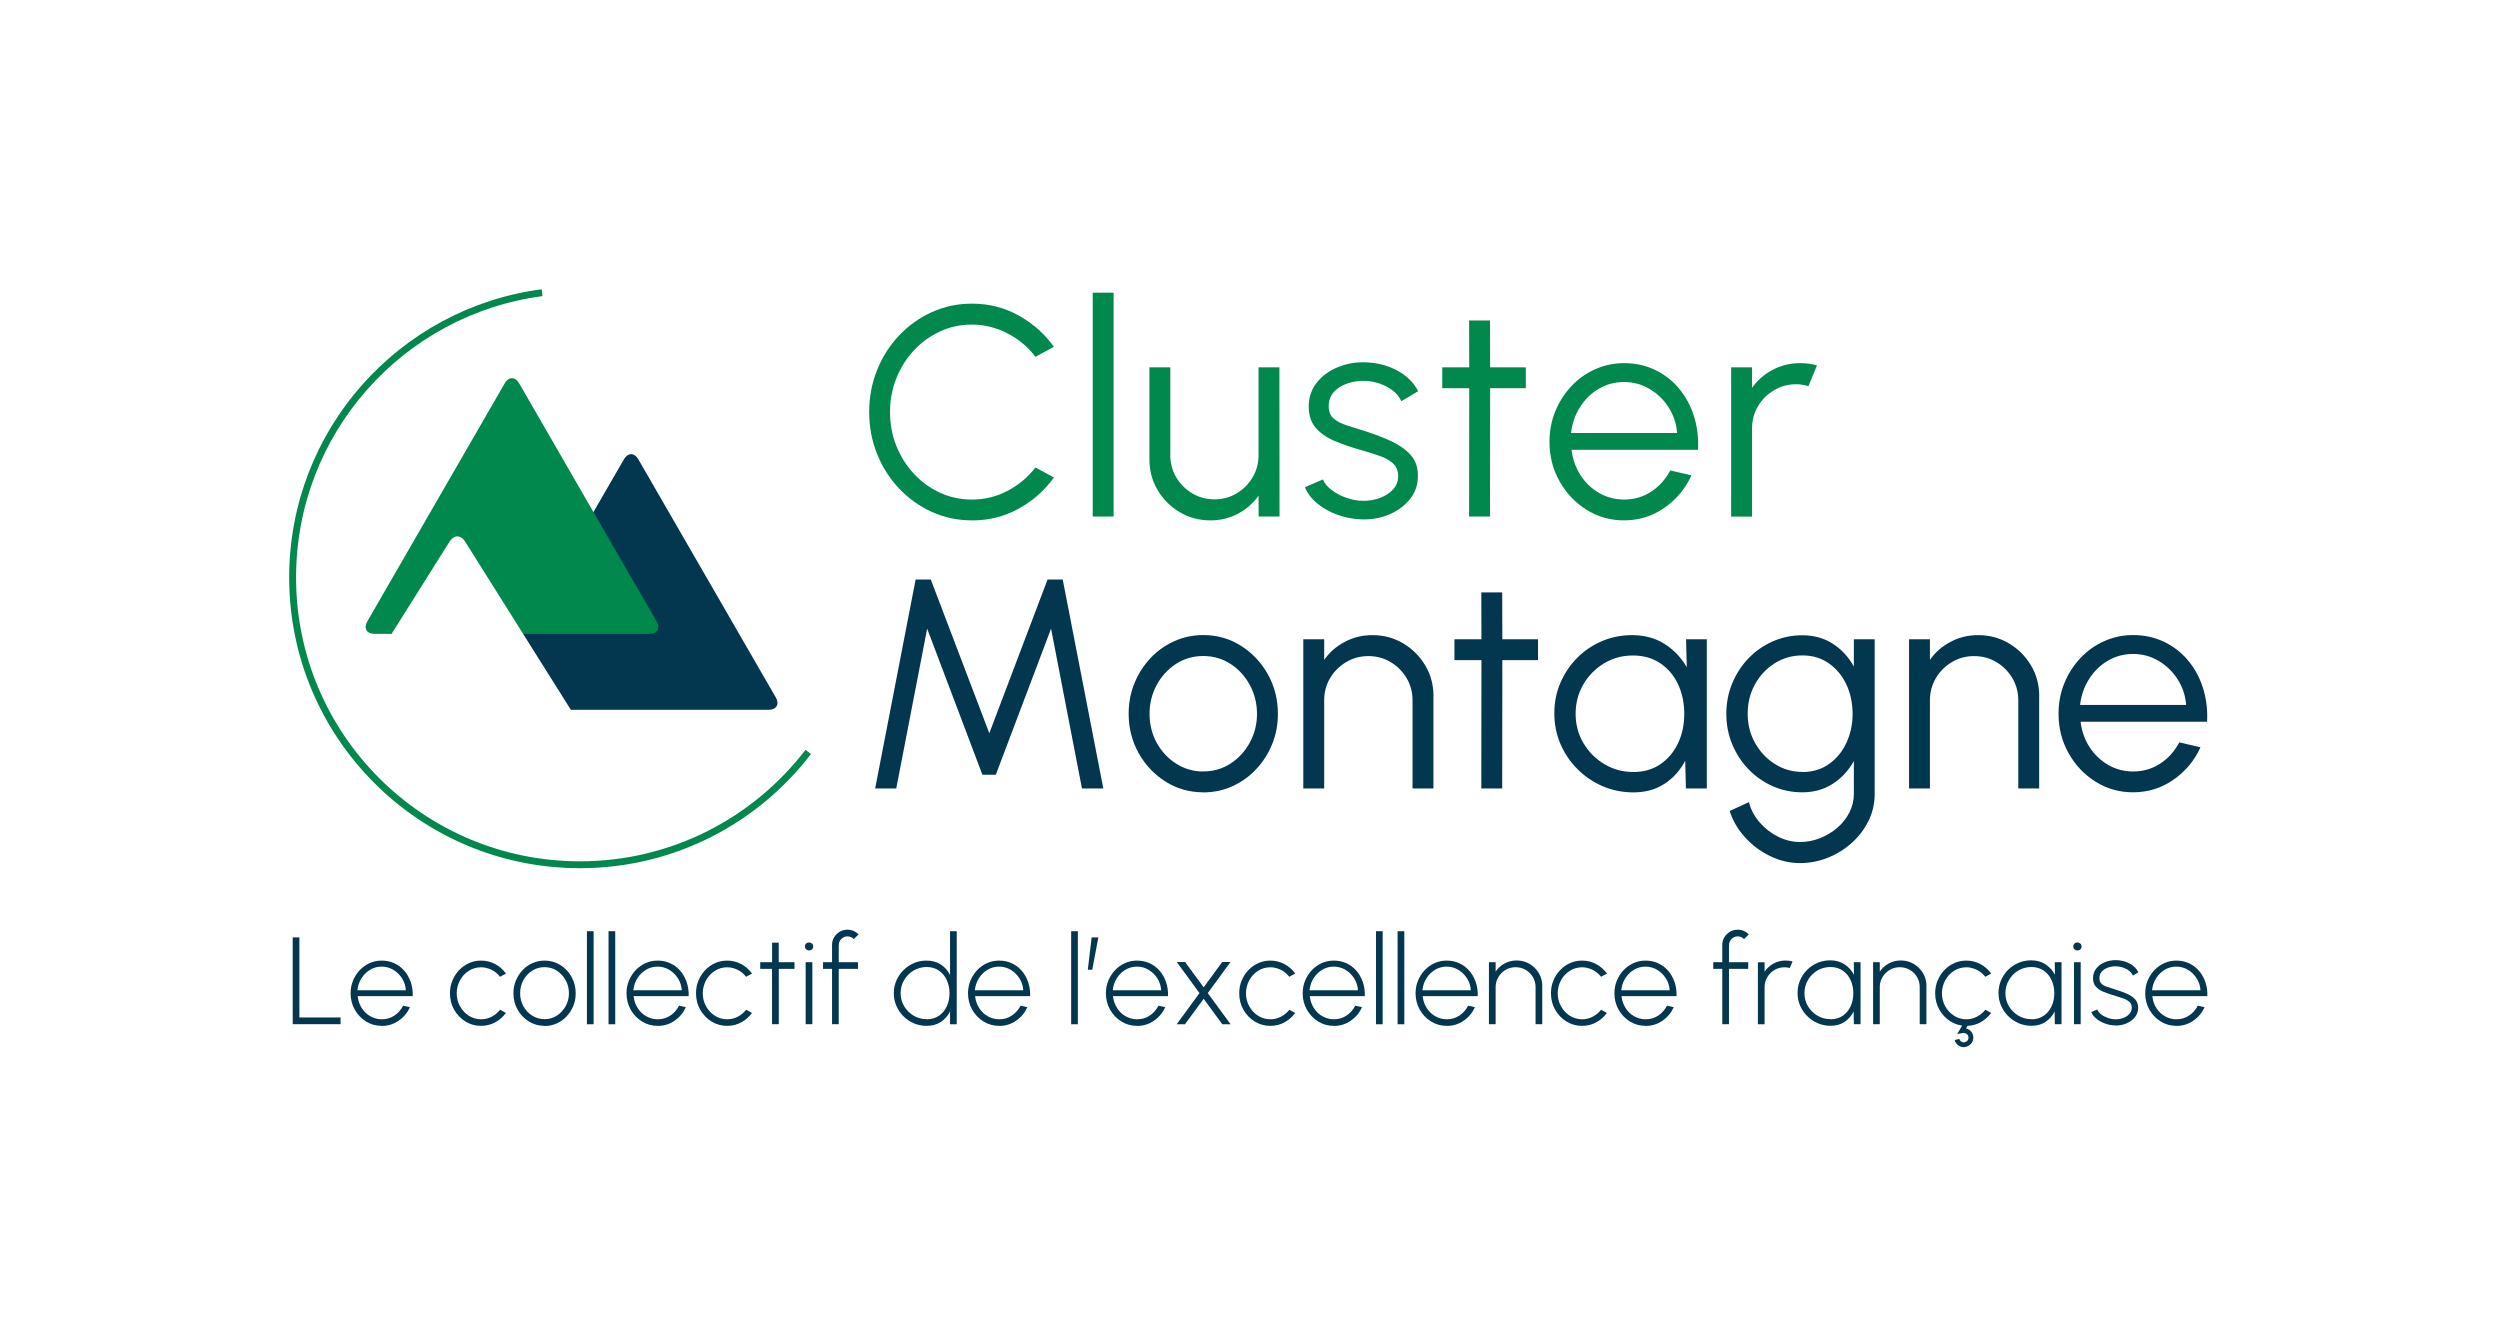 <?xml version="1.0" encoding="UTF-8"?>
<svg id="Calque_1" data-name="Calque 1" xmlns="http://www.w3.org/2000/svg" viewBox="0 0 376.93 202.01">
  <defs>
    <style>
      .cls-1 {
        fill: #033750;
      }

      .cls-2 {
        fill: #01894d;
      }

      .cls-3 {
        fill: none;
        stroke: #01894d;
        stroke-miterlimit: 10;
        stroke-width: 1.04px;
      }
    </style>
  </defs>
  <g>
    <path class="cls-2" d="M146.53,78.46c-2.13,0-4.13-.42-6.01-1.27-1.88-.85-3.52-2.02-4.94-3.51-1.42-1.49-2.53-3.23-3.33-5.21-.8-1.98-1.2-4.1-1.2-6.35s.4-4.37,1.2-6.35c.8-1.98,1.91-3.72,3.33-5.21,1.42-1.49,3.06-2.66,4.94-3.51,1.88-.85,3.88-1.27,6.01-1.27,2.55,0,4.9.59,7.04,1.78,2.15,1.19,3.92,2.76,5.33,4.73l-2.79,1.51c-1.11-1.48-2.52-2.67-4.22-3.54-1.7-.88-3.49-1.32-5.37-1.32-1.73,0-3.33.35-4.83,1.05-1.49.7-2.8,1.65-3.93,2.87s-2,2.62-2.63,4.21c-.63,1.59-.94,3.28-.94,5.06s.32,3.52.96,5.11c.64,1.59,1.52,2.99,2.66,4.21,1.13,1.21,2.44,2.16,3.94,2.85,1.49.68,3.09,1.02,4.78,1.02,1.95,0,3.76-.45,5.43-1.34,1.67-.89,3.06-2.06,4.15-3.5l2.79,1.51c-1.41,1.97-3.19,3.54-5.33,4.71-2.14,1.18-4.49,1.77-7.04,1.77Z"/>
    <path class="cls-2" d="M164.75,77.88v-33.75h3.15v33.75h-3.15Z"/>
    <path class="cls-2" d="M173.3,69.26v-13.88h3.15v13.25c0,1.23.3,2.35.9,3.35.6,1.01,1.41,1.81,2.42,2.41s2.13.9,3.34.9,2.34-.3,3.34-.9c1-.6,1.8-1.4,2.4-2.41.6-1,.9-2.12.9-3.35v-13.25h3.15l.02,22.5h-3.15l-.02-3.15c-.79,1.14-1.83,2.05-3.09,2.72-1.27.68-2.65,1.01-4.15,1.01-1.7,0-3.24-.41-4.64-1.24-1.39-.82-2.5-1.94-3.33-3.33s-1.24-2.94-1.24-4.64Z"/>
    <path class="cls-2" d="M205.27,78.3c-1.23-.03-2.43-.26-3.6-.68s-2.19-.99-3.06-1.71-1.49-1.54-1.87-2.45l2.72-1.17c.24.58.69,1.12,1.34,1.61.65.49,1.4.88,2.24,1.17s1.67.44,2.5.44c.91,0,1.77-.15,2.56-.45.79-.3,1.44-.73,1.95-1.29s.75-1.23.75-1.99c0-.82-.27-1.47-.81-1.95-.54-.47-1.22-.85-2.05-1.12-.83-.28-1.67-.54-2.54-.8-1.59-.44-2.99-.92-4.21-1.44-1.21-.52-2.16-1.2-2.85-2.01-.68-.82-1.02-1.87-1.02-3.16,0-1.36.39-2.55,1.16-3.54.77-1,1.78-1.77,3.04-2.32,1.25-.55,2.59-.82,4.02-.82,1.83,0,3.5.4,5.01,1.19s2.6,1.85,3.27,3.17l-2.54,1.51c-.27-.61-.7-1.15-1.28-1.6-.58-.45-1.25-.8-1.99-1.06-.74-.25-1.5-.39-2.26-.41-.96-.01-1.85.12-2.68.42s-1.49.72-1.99,1.29c-.5.57-.75,1.27-.75,2.09s.25,1.45.74,1.88c.5.43,1.17.77,2.01,1.04.85.26,1.8.57,2.87.91,1.37.44,2.65.93,3.85,1.49,1.2.56,2.17,1.25,2.9,2.07.74.83,1.09,1.87,1.08,3.13,0,1.35-.4,2.53-1.21,3.53-.81,1-1.86,1.77-3.15,2.31-1.29.53-2.67.78-4.14.73Z"/>
    <path class="cls-2" d="M230.05,58.53h-5.38l-.02,19.35h-3.15l.02-19.35h-4.07v-3.15h4.07l-.02-7.06h3.15l.02,7.06h5.38v3.15Z"/>
    <path class="cls-2" d="M244.87,78.46c-2.07,0-3.96-.53-5.66-1.6-1.7-1.06-3.06-2.49-4.07-4.29-1.01-1.79-1.52-3.78-1.52-5.95,0-1.65.29-3.19.88-4.62s1.39-2.69,2.42-3.78c1.03-1.09,2.22-1.94,3.59-2.55,1.36-.61,2.82-.92,4.36-.92,1.67,0,3.2.33,4.6.99,1.4.66,2.61,1.58,3.62,2.77,1.01,1.19,1.78,2.57,2.29,4.16s.73,3.31.64,5.15h-19.08c.18,1.43.63,2.7,1.36,3.83s1.66,2.01,2.79,2.67c1.13.65,2.39.99,3.77,1,1.5,0,2.85-.39,4.06-1.17s2.18-1.85,2.91-3.22l3.19.74c-.9,2-2.26,3.63-4.07,4.89-1.81,1.27-3.85,1.9-6.1,1.9ZM236.86,65.28h16c-.11-1.4-.53-2.67-1.27-3.84s-1.7-2.09-2.87-2.79c-1.17-.7-2.45-1.05-3.85-1.05s-2.67.34-3.82,1.02c-1.16.68-2.1,1.6-2.83,2.77-.74,1.16-1.19,2.46-1.35,3.88Z"/>
    <path class="cls-2" d="M261.01,77.88v-22.5h3.15v3.1c.79-1.14,1.83-2.05,3.11-2.72,1.27-.67,2.66-1.01,4.16-1.01.87,0,1.71.11,2.52.34l-1.28,3.13c-.63-.19-1.25-.29-1.85-.29-1.21,0-2.33.3-3.34.9-1.01.6-1.82,1.4-2.42,2.41-.6,1-.9,2.12-.9,3.35v13.3h-3.15Z"/>
    <path class="cls-1" d="M131.95,118.88l6.1-31.5h2.29l8.82,23.17,8.78-23.17h2.29l6.12,31.5h-3.22l-4.66-24.1-8.33,22.03h-2.02l-8.33-22.03-4.66,24.1h-3.19Z"/>
    <path class="cls-1" d="M181.42,119.46c-2.07,0-3.96-.53-5.66-1.6-1.7-1.06-3.06-2.49-4.07-4.29-1.01-1.79-1.52-3.78-1.52-5.95,0-1.65.29-3.19.88-4.62.58-1.43,1.39-2.69,2.42-3.78,1.03-1.09,2.22-1.94,3.59-2.55,1.36-.62,2.82-.92,4.36-.92,2.07,0,3.96.53,5.66,1.6,1.7,1.07,3.06,2.5,4.07,4.3,1.01,1.8,1.52,3.8,1.52,5.99,0,1.63-.29,3.17-.88,4.59-.58,1.43-1.39,2.68-2.42,3.77-1.03,1.09-2.22,1.94-3.58,2.55-1.36.62-2.82.92-4.38.92ZM181.42,116.31c1.53,0,2.91-.4,4.13-1.2s2.19-1.86,2.9-3.18c.71-1.32,1.07-2.75,1.07-4.3s-.36-3.03-1.08-4.35c-.72-1.33-1.69-2.39-2.91-3.18s-2.59-1.19-4.11-1.19-2.91.4-4.13,1.2c-1.22.8-2.19,1.86-2.9,3.18-.71,1.32-1.07,2.77-1.07,4.34s.37,3.09,1.1,4.4c.73,1.31,1.72,2.36,2.95,3.13s2.58,1.16,4.05,1.16Z"/>
    <path class="cls-1" d="M216.12,104.95v13.93h-3.15v-13.3c0-1.23-.3-2.35-.9-3.35-.6-1-1.4-1.81-2.41-2.41-1-.6-2.12-.9-3.35-.9s-2.33.3-3.34.9c-1.01.6-1.82,1.4-2.42,2.41-.6,1.01-.9,2.12-.9,3.35v13.3h-3.15v-22.5h3.15v3.11c.79-1.14,1.83-2.05,3.11-2.72,1.27-.68,2.66-1.01,4.16-1.01,1.7,0,3.24.41,4.64,1.24,1.39.83,2.5,1.94,3.33,3.33.83,1.39,1.24,2.94,1.24,4.63Z"/>
    <path class="cls-1" d="M231.89,99.53h-5.38l-.02,19.35h-3.15l.02-19.35h-4.07v-3.15h4.07l-.02-7.06h3.15l.02,7.06h5.38v3.15Z"/>
    <path class="cls-1" d="M254.19,96.38h3.15v22.5h-3.15l-.11-4.18c-.73,1.42-1.76,2.58-3.08,3.45-1.32.88-2.9,1.32-4.72,1.32-1.65,0-3.2-.31-4.64-.93-1.44-.62-2.71-1.48-3.8-2.58-1.1-1.09-1.95-2.36-2.57-3.8s-.92-2.98-.92-4.63.3-3.14.91-4.57c.61-1.42,1.45-2.68,2.52-3.76s2.32-1.92,3.74-2.53c1.42-.61,2.94-.91,4.56-.91,1.88,0,3.51.45,4.91,1.34,1.39.89,2.5,2.06,3.33,3.5l-.11-4.21ZM246.2,116.4c1.61,0,2.99-.39,4.14-1.18,1.15-.79,2.04-1.85,2.67-3.18s.93-2.8.93-4.41-.31-3.14-.94-4.47c-.63-1.33-1.52-2.38-2.68-3.16-1.16-.78-2.53-1.17-4.12-1.17s-3.04.39-4.35,1.18-2.35,1.85-3.13,3.18c-.77,1.33-1.16,2.81-1.16,4.43s.4,3.12,1.19,4.44c.79,1.33,1.85,2.38,3.16,3.16,1.31.78,2.74,1.17,4.29,1.17Z"/>
    <path class="cls-1" d="M279.5,96.38h3.15v23.33c0,1.44-.31,2.79-.93,4.05-.62,1.26-1.46,2.37-2.52,3.32-1.06.95-2.26,1.7-3.61,2.24-1.35.54-2.75.81-4.21.81-1.56,0-3.07-.36-4.52-1.07-1.46-.71-2.72-1.66-3.79-2.85-1.07-1.19-1.83-2.5-2.28-3.94l2.9-1.33c.29,1.12.82,2.14,1.61,3.05.79.91,1.72,1.63,2.79,2.16,1.07.53,2.17.8,3.3.8,1.04,0,2.04-.19,3-.57s1.84-.9,2.61-1.56c.77-.66,1.38-1.43,1.83-2.31.45-.88.68-1.81.68-2.8v-4.97c-.78,1.41-1.83,2.55-3.16,3.42-1.33.87-2.87,1.3-4.62,1.3-1.58,0-3.06-.31-4.44-.92-1.39-.61-2.61-1.47-3.66-2.55-1.05-1.09-1.87-2.34-2.46-3.77-.59-1.42-.89-2.96-.89-4.59s.3-3.17.89-4.6c.59-1.43,1.41-2.69,2.46-3.78,1.05-1.09,2.27-1.94,3.66-2.55s2.87-.92,4.44-.92c1.75,0,3.3.43,4.62,1.29,1.33.86,2.38,2.01,3.16,3.43v-4.12ZM271.74,116.4c1.56,0,2.91-.41,4.04-1.22,1.13-.81,2.01-1.88,2.62-3.22.61-1.33.92-2.78.92-4.34s-.31-3.07-.93-4.4c-.62-1.33-1.5-2.39-2.64-3.2-1.14-.8-2.47-1.2-4-1.2s-2.92.39-4.17,1.18c-1.25.79-2.25,1.85-2.98,3.18-.74,1.33-1.1,2.81-1.1,4.43s.38,3.09,1.12,4.42c.75,1.33,1.75,2.39,3,3.17,1.25.79,2.63,1.18,4.13,1.18Z"/>
    <path class="cls-1" d="M307.45,104.95v13.93h-3.15v-13.3c0-1.23-.3-2.35-.9-3.35-.6-1-1.4-1.81-2.41-2.41-1-.6-2.12-.9-3.35-.9s-2.33.3-3.34.9c-1.01.6-1.82,1.4-2.42,2.41-.6,1.01-.9,2.12-.9,3.35v13.3h-3.15v-22.5h3.15v3.11c.79-1.14,1.83-2.05,3.11-2.72,1.27-.68,2.66-1.01,4.16-1.01,1.7,0,3.24.41,4.64,1.24,1.39.83,2.5,1.94,3.33,3.33.83,1.39,1.24,2.94,1.24,4.63Z"/>
    <path class="cls-1" d="M321.62,119.46c-2.07,0-3.96-.53-5.66-1.6-1.7-1.06-3.06-2.49-4.07-4.29-1.01-1.79-1.52-3.78-1.52-5.95,0-1.65.29-3.19.88-4.62.58-1.43,1.39-2.69,2.42-3.78,1.03-1.09,2.22-1.94,3.59-2.55,1.36-.62,2.82-.92,4.36-.92,1.67,0,3.2.33,4.6.99s2.61,1.58,3.62,2.77c1.01,1.18,1.78,2.57,2.29,4.16s.73,3.31.64,5.15h-19.08c.18,1.43.63,2.7,1.36,3.83s1.66,2.01,2.79,2.67,2.39.99,3.77,1c1.5,0,2.85-.39,4.06-1.17,1.21-.78,2.18-1.85,2.91-3.22l3.19.74c-.9,2-2.26,3.63-4.07,4.89-1.81,1.27-3.85,1.9-6.1,1.9ZM313.61,106.28h16c-.11-1.4-.53-2.67-1.27-3.84-.74-1.16-1.7-2.09-2.87-2.79-1.17-.7-2.45-1.05-3.85-1.05s-2.67.34-3.82,1.02c-1.16.68-2.1,1.61-2.83,2.77-.74,1.16-1.19,2.46-1.35,3.88Z"/>
  </g>
  <g>
    <path class="cls-1" d="M116.96,105.14l-20.72-35.89c-.59-1.03-1.57-1.03-2.17,0l-15.2,26.32,7.2,11.45h29.81c1.19,0,1.68-.84,1.09-1.88"/>
    <path class="cls-2" d="M98.99,93.69l-20.72-35.9c-.6-1.03-1.57-1.03-2.17,0l-20.72,35.9c-.59,1.03-.11,1.88,1.08,1.88h2.58l8.76-13.94c.63-1.01,1.67-1.01,2.31,0l8.76,13.94h19.04c1.19,0,1.68-.85,1.09-1.88"/>
    <path class="cls-3" d="M121.86,113.37c-7.92,10.34-20.39,17.01-34.42,17.01-23.92,0-43.32-19.39-43.32-43.31,0-21.99,16.38-40.15,37.61-42.94"/>
  </g>
  <g>
    <path class="cls-1" d="M44.13,154.43v-13.1h1.01v12.08h6.21v1.01h-7.23Z"/>
    <path class="cls-1" d="M57.55,154.67c-.86,0-1.65-.22-2.36-.66-.71-.44-1.28-1.04-1.7-1.78s-.63-1.57-.63-2.47c0-.69.12-1.33.37-1.92s.58-1.12,1.01-1.57c.43-.45.93-.81,1.5-1.06.57-.26,1.18-.38,1.82-.38.68,0,1.31.13,1.89.4s1.08.64,1.5,1.12c.42.48.74,1.05.97,1.7s.33,1.36.31,2.14h-8.3c.07.67.27,1.26.61,1.79.33.53.76.94,1.29,1.24.53.3,1.1.46,1.74.46.7,0,1.32-.18,1.88-.55.56-.36,1-.87,1.34-1.5l1.02.23c-.38.83-.94,1.51-1.7,2.03-.76.53-1.6.79-2.54.79ZM53.89,149.3h7.3c-.04-.64-.22-1.23-.56-1.77s-.77-.97-1.31-1.3c-.54-.32-1.13-.49-1.77-.49s-1.23.16-1.76.48-.96.75-1.3,1.29-.53,1.14-.6,1.79Z"/>
    <path class="cls-1" d="M75.38,152.23l.9.49c-.43.59-.96,1.07-1.62,1.42-.65.36-1.36.53-2.13.53-.86,0-1.65-.22-2.36-.66-.71-.44-1.28-1.04-1.7-1.78s-.63-1.57-.63-2.47c0-.69.12-1.33.37-1.92s.58-1.12,1.01-1.57c.43-.45.93-.81,1.5-1.06.57-.26,1.18-.38,1.82-.38.76,0,1.47.18,2.13.53.65.36,1.19.83,1.62,1.43l-.9.48c-.36-.46-.79-.82-1.3-1.06s-1.02-.37-1.55-.37c-.69,0-1.31.18-1.87.54s-1,.84-1.32,1.43c-.32.6-.49,1.25-.49,1.96s.17,1.37.5,1.96c.33.59.78,1.07,1.33,1.42.56.35,1.17.53,1.85.53.57,0,1.1-.13,1.61-.4s.91-.61,1.24-1.03Z"/>
    <path class="cls-1" d="M82.1,154.67c-.86,0-1.65-.22-2.36-.66-.71-.44-1.28-1.04-1.7-1.78s-.63-1.57-.63-2.47c0-.69.12-1.33.37-1.92s.58-1.12,1.01-1.57c.43-.45.93-.81,1.5-1.06.57-.26,1.18-.38,1.82-.38.86,0,1.65.22,2.36.66.71.44,1.28,1.04,1.7,1.79.42.75.63,1.58.63,2.49,0,.68-.12,1.32-.37,1.91-.24.59-.58,1.11-1.01,1.57s-.93.81-1.49,1.06c-.57.26-1.18.38-1.83.38ZM82.1,153.66c.7,0,1.32-.18,1.87-.54s.99-.84,1.32-1.43c.33-.59.49-1.24.49-1.94s-.16-1.36-.49-1.95c-.32-.6-.77-1.08-1.32-1.44s-1.18-.54-1.87-.54-1.32.18-1.88.54c-.56.36-1,.84-1.32,1.44-.32.6-.48,1.25-.48,1.95s.17,1.39.5,1.98c.33.59.78,1.06,1.34,1.41s1.17.52,1.84.52Z"/>
    <path class="cls-1" d="M88.49,154.43v-14.03h1.01v14.03h-1.01Z"/>
    <path class="cls-1" d="M91.75,154.43v-14.03h1.01v14.03h-1.01Z"/>
    <path class="cls-1" d="M99.15,154.67c-.86,0-1.65-.22-2.36-.66-.71-.44-1.28-1.04-1.7-1.78s-.63-1.57-.63-2.47c0-.69.12-1.33.37-1.92s.58-1.12,1.01-1.57c.43-.45.93-.81,1.5-1.06.57-.26,1.18-.38,1.82-.38.68,0,1.31.13,1.89.4s1.08.64,1.5,1.12c.42.48.74,1.05.97,1.7s.33,1.36.31,2.14h-8.3c.07.67.27,1.26.61,1.79.33.53.76.94,1.29,1.24.53.3,1.1.46,1.74.46.7,0,1.32-.18,1.88-.55.56-.36,1-.87,1.34-1.5l1.02.23c-.38.83-.94,1.51-1.7,2.03-.76.53-1.6.79-2.54.79ZM95.49,149.3h7.3c-.04-.64-.22-1.23-.56-1.77s-.77-.97-1.31-1.3c-.54-.32-1.13-.49-1.77-.49s-1.23.16-1.76.48-.96.75-1.3,1.29-.53,1.14-.6,1.79Z"/>
    <path class="cls-1" d="M112.48,152.23l.9.49c-.43.59-.96,1.07-1.62,1.42-.65.36-1.36.53-2.13.53-.86,0-1.65-.22-2.36-.66-.71-.44-1.28-1.04-1.7-1.78s-.63-1.57-.63-2.47c0-.69.12-1.33.37-1.92s.58-1.12,1.01-1.57c.43-.45.93-.81,1.5-1.06.57-.26,1.18-.38,1.82-.38.76,0,1.47.18,2.13.53.65.36,1.19.83,1.62,1.43l-.9.48c-.36-.46-.79-.82-1.3-1.06s-1.02-.37-1.55-.37c-.69,0-1.31.18-1.87.54s-1,.84-1.32,1.43c-.32.6-.49,1.25-.49,1.96s.17,1.37.5,1.96c.33.59.78,1.07,1.33,1.42.56.35,1.17.53,1.85.53.57,0,1.1-.13,1.61-.4s.91-.61,1.24-1.03Z"/>
    <path class="cls-1" d="M119.79,146.08h-2.37v8.34h-1.02v-8.34s-1.78,0-1.78,0v-1.01h1.79v-2.94s1,0,1,0v2.94h2.38v1.01Z"/>
    <path class="cls-1" d="M121.99,143.3c-.18,0-.32-.06-.45-.17-.12-.12-.18-.26-.18-.43s.06-.32.18-.43c.12-.12.27-.17.45-.17s.31.06.44.17c.12.12.18.26.18.43s-.06.32-.18.43c-.12.12-.27.17-.44.17ZM121.47,145.07h1.01v9.35h-1.01v-9.35Z"/>
    <path class="cls-1" d="M126.46,142.48v2.59h2.9v1.01h-2.9v8.34h-1.01v-8.34h-1.36v-1.01h1.36v-2.59c0-.42.1-.81.31-1.16.21-.35.49-.63.85-.84s.74-.31,1.17-.31c.31,0,.61.06.9.18.29.12.54.3.77.53l-.72.71c-.11-.13-.25-.23-.42-.3-.17-.07-.34-.11-.53-.11-.36,0-.66.13-.92.38s-.39.56-.39.92Z"/>
    <path class="cls-1" d="M143.24,140.4h1.01v14.03h-1.01v-1.93c-.32.65-.79,1.18-1.39,1.58-.6.4-1.32.59-2.15.59-.68,0-1.32-.13-1.91-.38s-1.12-.61-1.57-1.06c-.45-.45-.81-.97-1.07-1.57s-.39-1.23-.39-1.91.13-1.32.39-1.91.61-1.12,1.07-1.57c.45-.45.98-.81,1.57-1.06.59-.26,1.23-.38,1.91-.38.83,0,1.55.2,2.15.59.6.4,1.06.92,1.39,1.57v-6.59ZM139.71,153.68c.72,0,1.34-.18,1.85-.53.52-.35.91-.83,1.19-1.43.28-.6.41-1.26.41-1.97s-.14-1.4-.42-2c-.28-.59-.68-1.07-1.19-1.42-.52-.35-1.13-.53-1.84-.53s-1.38.18-1.97.53c-.59.36-1.06.83-1.42,1.43-.35.6-.53,1.26-.53,1.98s.18,1.4.54,1.99c.36.59.84,1.06,1.43,1.41.59.35,1.24.52,1.94.52Z"/>
    <path class="cls-1" d="M150.64,154.67c-.86,0-1.65-.22-2.36-.66-.71-.44-1.28-1.04-1.7-1.78s-.63-1.57-.63-2.47c0-.69.12-1.33.37-1.92s.58-1.12,1.01-1.57c.43-.45.93-.81,1.5-1.06.57-.26,1.18-.38,1.82-.38.68,0,1.31.13,1.89.4s1.08.64,1.5,1.12c.42.48.74,1.05.97,1.7s.33,1.36.31,2.14h-8.3c.07.67.27,1.26.61,1.79.33.53.76.94,1.29,1.24.53.3,1.1.46,1.74.46.7,0,1.32-.18,1.88-.55.56-.36,1-.87,1.34-1.5l1.02.23c-.38.83-.94,1.51-1.7,2.03-.76.53-1.6.79-2.54.79ZM146.98,149.3h7.3c-.04-.64-.22-1.23-.56-1.77s-.77-.97-1.31-1.3c-.54-.32-1.13-.49-1.77-.49s-1.23.16-1.76.48-.96.75-1.3,1.29-.53,1.14-.6,1.79Z"/>
    <path class="cls-1" d="M161.5,154.43v-14.03h1.01v14.03h-1.01Z"/>
    <path class="cls-1" d="M164.01,146.21l.58-4.88h1.01l-.92,4.88h-.68Z"/>
    <path class="cls-1" d="M171.43,154.67c-.86,0-1.65-.22-2.36-.66-.71-.44-1.28-1.04-1.7-1.78s-.63-1.57-.63-2.47c0-.69.12-1.33.37-1.92s.58-1.12,1.01-1.57c.43-.45.93-.81,1.5-1.06.57-.26,1.18-.38,1.82-.38.68,0,1.31.13,1.89.4s1.08.64,1.5,1.12c.42.48.74,1.05.97,1.7s.33,1.36.31,2.14h-8.3c.07.67.27,1.26.61,1.79.33.53.76.94,1.29,1.24.53.3,1.1.46,1.74.46.7,0,1.32-.18,1.88-.55.56-.36,1-.87,1.34-1.5l1.02.23c-.38.83-.94,1.51-1.7,2.03-.76.53-1.6.79-2.54.79ZM167.77,149.3h7.3c-.04-.64-.22-1.23-.56-1.77s-.77-.97-1.31-1.3c-.54-.32-1.13-.49-1.77-.49s-1.23.16-1.76.48-.96.75-1.3,1.29-.53,1.14-.6,1.79Z"/>
    <path class="cls-1" d="M177.41,154.43l3.44-4.7-3.43-4.69h1.25l2.81,3.82,2.8-3.82h1.25l-3.43,4.69,3.44,4.7h-1.25l-2.81-3.84-2.82,3.84h-1.25Z"/>
    <path class="cls-1" d="M194.38,152.23l.9.49c-.43.59-.96,1.07-1.62,1.42-.65.36-1.36.53-2.13.53-.86,0-1.65-.22-2.36-.66-.71-.44-1.28-1.04-1.7-1.78s-.63-1.57-.63-2.47c0-.69.12-1.33.37-1.92s.58-1.12,1.01-1.57c.43-.45.93-.81,1.5-1.06.57-.26,1.18-.38,1.82-.38.76,0,1.47.18,2.13.53.65.36,1.19.83,1.62,1.43l-.9.48c-.36-.46-.79-.82-1.3-1.06s-1.02-.37-1.55-.37c-.69,0-1.31.18-1.87.54s-1,.84-1.32,1.43c-.32.6-.49,1.25-.49,1.96s.17,1.37.5,1.96c.33.59.78,1.07,1.33,1.42.56.35,1.17.53,1.85.53.57,0,1.1-.13,1.61-.4s.91-.61,1.24-1.03Z"/>
    <path class="cls-1" d="M201.1,154.67c-.86,0-1.65-.22-2.36-.66-.71-.44-1.28-1.04-1.7-1.78s-.63-1.57-.63-2.47c0-.69.12-1.33.37-1.92s.58-1.12,1.01-1.57c.43-.45.93-.81,1.5-1.06.57-.26,1.18-.38,1.82-.38.68,0,1.31.13,1.89.4s1.08.64,1.5,1.12c.42.48.74,1.05.97,1.7s.33,1.36.31,2.14h-8.3c.07.67.27,1.26.61,1.79.33.53.76.94,1.29,1.24.53.3,1.1.46,1.74.46.7,0,1.32-.18,1.88-.55.56-.36,1-.87,1.34-1.5l1.02.23c-.38.83-.94,1.51-1.7,2.03-.76.53-1.6.79-2.54.79ZM197.44,149.3h7.3c-.04-.64-.22-1.23-.56-1.77s-.77-.97-1.31-1.3c-.54-.32-1.13-.49-1.77-.49s-1.23.16-1.76.48-.96.75-1.3,1.29-.53,1.14-.6,1.79Z"/>
    <path class="cls-1" d="M207.46,154.43v-14.03h1.01v14.03h-1.01Z"/>
    <path class="cls-1" d="M210.72,154.43v-14.03h1.01v14.03h-1.01Z"/>
    <path class="cls-1" d="M218.12,154.67c-.86,0-1.65-.22-2.36-.66-.71-.44-1.28-1.04-1.7-1.78s-.63-1.57-.63-2.47c0-.69.12-1.33.37-1.92s.58-1.12,1.01-1.57c.43-.45.93-.81,1.5-1.06.57-.26,1.18-.38,1.82-.38.68,0,1.31.13,1.89.4s1.08.64,1.5,1.12c.42.48.74,1.05.97,1.7s.33,1.36.31,2.14h-8.3c.07.67.27,1.26.61,1.79.33.53.76.94,1.29,1.24.53.3,1.1.46,1.74.46.7,0,1.32-.18,1.88-.55.56-.36,1-.87,1.34-1.5l1.02.23c-.38.83-.94,1.51-1.7,2.03-.76.53-1.6.79-2.54.79ZM214.46,149.3h7.3c-.04-.64-.22-1.23-.56-1.77s-.77-.97-1.31-1.3c-.54-.32-1.13-.49-1.77-.49s-1.23.16-1.76.48-.96.75-1.3,1.29-.53,1.14-.6,1.79Z"/>
    <path class="cls-1" d="M232.53,148.67v5.75h-1.01v-5.59c0-.55-.13-1.06-.4-1.51-.27-.46-.63-.82-1.09-1.09-.46-.27-.96-.4-1.52-.4s-1.05.13-1.51.4c-.46.27-.82.63-1.09,1.09s-.41.96-.41,1.51v5.59h-1.01v-9.35h1.01v1.43c.34-.52.79-.93,1.34-1.23s1.16-.46,1.82-.46c.72,0,1.37.17,1.96.52.58.35,1.05.81,1.4,1.4.35.59.52,1.23.52,1.95Z"/>
    <path class="cls-1" d="M241.38,152.23l.9.49c-.43.59-.96,1.07-1.62,1.42-.65.36-1.36.53-2.13.53-.86,0-1.65-.22-2.36-.66-.71-.44-1.28-1.04-1.7-1.78s-.63-1.57-.63-2.47c0-.69.12-1.33.37-1.92s.58-1.12,1.01-1.57c.43-.45.93-.81,1.5-1.06.57-.26,1.18-.38,1.82-.38.76,0,1.47.18,2.13.53.65.36,1.19.83,1.62,1.43l-.9.48c-.36-.46-.79-.82-1.3-1.06s-1.02-.37-1.55-.37c-.69,0-1.31.18-1.87.54s-1,.84-1.32,1.43c-.32.6-.49,1.25-.49,1.96s.17,1.37.5,1.96c.33.59.78,1.07,1.33,1.42.56.35,1.17.53,1.85.53.57,0,1.1-.13,1.61-.4s.91-.61,1.24-1.03Z"/>
    <path class="cls-1" d="M248.1,154.67c-.86,0-1.65-.22-2.36-.66-.71-.44-1.28-1.04-1.7-1.78s-.63-1.57-.63-2.47c0-.69.12-1.33.37-1.92s.58-1.12,1.01-1.57c.43-.45.93-.81,1.5-1.06.57-.26,1.18-.38,1.82-.38.68,0,1.31.13,1.89.4s1.08.64,1.5,1.12c.42.48.74,1.05.97,1.7s.33,1.36.31,2.14h-8.3c.07.67.27,1.26.61,1.79.33.53.76.94,1.29,1.24.53.3,1.1.46,1.74.46.7,0,1.32-.18,1.88-.55.56-.36,1-.87,1.34-1.5l1.02.23c-.38.83-.94,1.51-1.7,2.03-.76.53-1.6.79-2.54.79ZM244.44,149.3h7.3c-.04-.64-.22-1.23-.56-1.77s-.77-.97-1.31-1.3c-.54-.32-1.13-.49-1.77-.49s-1.23.16-1.76.48-.96.75-1.3,1.29-.53,1.14-.6,1.79Z"/>
    <path class="cls-1" d="M260.68,142.48v2.59h2.9v1.01h-2.9v8.34h-1.01v-8.34h-1.36v-1.01h1.36v-2.59c0-.42.1-.81.31-1.16.21-.35.49-.63.85-.84s.74-.31,1.17-.31c.31,0,.61.06.9.18.29.12.54.3.77.53l-.72.71c-.11-.13-.25-.23-.42-.3-.17-.07-.34-.11-.53-.11-.36,0-.66.13-.92.38s-.39.56-.39.92Z"/>
    <path class="cls-1" d="M265.04,154.43v-9.35h1.01v1.43c.34-.52.79-.93,1.34-1.23s1.16-.46,1.82-.46c.37,0,.72.05,1.06.14l-.42.99c-.27-.08-.53-.11-.79-.11-.55,0-1.05.13-1.51.4-.46.27-.82.63-1.09,1.09s-.41.96-.41,1.51v5.59h-1.01Z"/>
    <path class="cls-1" d="M279.51,145.07h1.01v9.35h-1.01l-.03-1.92c-.32.65-.78,1.17-1.37,1.57-.59.4-1.3.59-2.13.59-.68,0-1.32-.13-1.92-.39-.6-.26-1.13-.61-1.58-1.07-.46-.45-.81-.98-1.07-1.57s-.39-1.24-.39-1.92.13-1.32.38-1.91c.25-.59.61-1.11,1.06-1.57.45-.45.97-.8,1.57-1.06.59-.25,1.23-.38,1.91-.38.83,0,1.55.2,2.16.6.61.4,1.09.93,1.43,1.58l-.03-1.92ZM275.98,153.68c.72,0,1.34-.18,1.85-.53.52-.35.91-.83,1.19-1.43.28-.6.41-1.26.41-1.97s-.14-1.4-.42-2c-.28-.59-.68-1.07-1.19-1.42-.52-.35-1.13-.53-1.84-.53s-1.38.18-1.98.53c-.59.36-1.06.83-1.41,1.43-.35.6-.53,1.26-.53,1.98s.18,1.4.54,1.99c.36.59.84,1.06,1.43,1.41.59.35,1.24.52,1.94.52Z"/>
    <path class="cls-1" d="M290.45,148.67v5.75h-1.01v-5.59c0-.55-.13-1.06-.4-1.51-.27-.46-.63-.82-1.09-1.09-.46-.27-.96-.4-1.52-.4s-1.05.13-1.51.4c-.46.27-.82.63-1.09,1.09s-.41.96-.41,1.51v5.59h-1.01v-9.35h1.01v1.43c.34-.52.79-.93,1.34-1.23s1.16-.46,1.82-.46c.72,0,1.37.17,1.96.52.58.35,1.05.81,1.4,1.4.35.59.52,1.23.52,1.95Z"/>
    <path class="cls-1" d="M299.31,152.23l.9.49c-.43.59-.96,1.07-1.62,1.42-.65.36-1.36.53-2.13.53-.86,0-1.65-.22-2.36-.66-.71-.44-1.28-1.04-1.7-1.78s-.63-1.57-.63-2.47c0-.69.12-1.33.37-1.92s.58-1.12,1.01-1.57c.43-.45.93-.81,1.5-1.06.57-.26,1.18-.38,1.82-.38.76,0,1.47.18,2.13.53.65.36,1.19.83,1.62,1.43l-.9.48c-.36-.46-.79-.82-1.3-1.06s-1.02-.37-1.55-.37c-.69,0-1.31.18-1.87.54s-1,.84-1.32,1.43c-.32.6-.49,1.25-.49,1.96s.17,1.37.5,1.96c.33.59.78,1.07,1.33,1.42.56.35,1.17.53,1.85.53.57,0,1.1-.13,1.61-.4s.91-.61,1.24-1.03ZM296.46,157.83c-.38.11-.73.06-1.08-.14-.34-.2-.57-.49-.67-.87l.7-.19c.05.19.16.33.32.43.17.1.35.12.54.07.19-.06.33-.17.43-.33.1-.16.12-.34.07-.53-.05-.19-.16-.34-.33-.43-.17-.09-.35-.12-.55-.08l-.8.15,1.11-1.91.63.36-.4.7c.24.06.46.17.65.35.19.18.32.39.39.65.11.39.06.75-.14,1.09-.2.34-.49.56-.88.66Z"/>
    <path class="cls-1" d="M309.81,145.07h1.01v9.35h-1.01l-.03-1.92c-.32.65-.78,1.17-1.37,1.57-.59.4-1.3.59-2.13.59-.68,0-1.32-.13-1.92-.39-.6-.26-1.13-.61-1.58-1.07-.46-.45-.81-.98-1.07-1.57s-.39-1.24-.39-1.92.13-1.32.38-1.91c.25-.59.61-1.11,1.06-1.57.45-.45.97-.8,1.57-1.06.59-.25,1.23-.38,1.91-.38.83,0,1.55.2,2.16.6.61.4,1.09.93,1.43,1.58l-.03-1.92ZM306.28,153.68c.72,0,1.34-.18,1.85-.53.52-.35.91-.83,1.19-1.43.28-.6.41-1.26.41-1.97s-.14-1.4-.42-2c-.28-.59-.68-1.07-1.19-1.42-.52-.35-1.13-.53-1.84-.53s-1.38.18-1.98.53c-.59.36-1.06.83-1.41,1.43-.35.6-.53,1.26-.53,1.98s.18,1.4.54,1.99c.36.59.84,1.06,1.43,1.41.59.35,1.24.52,1.94.52Z"/>
    <path class="cls-1" d="M313.22,143.3c-.18,0-.32-.06-.45-.17-.12-.12-.18-.26-.18-.43s.06-.32.18-.43c.12-.12.27-.17.45-.17s.31.06.44.17c.12.12.18.26.18.43s-.06.32-.18.43c-.12.12-.27.17-.44.17ZM312.7,145.07h1.01v9.35h-1.01v-9.35Z"/>
    <path class="cls-1" d="M318.91,154.6c-.52,0-1.03-.1-1.53-.28-.5-.18-.93-.42-1.3-.72s-.63-.64-.77-1.02l.89-.38c.11.28.31.53.62.76.3.22.65.4,1.03.53.38.13.76.19,1.13.19.42,0,.81-.07,1.18-.21.37-.14.67-.35.9-.61.23-.26.35-.57.35-.93,0-.37-.12-.67-.37-.88-.24-.22-.55-.39-.93-.52-.38-.13-.77-.26-1.17-.38-.69-.2-1.28-.4-1.79-.61s-.89-.48-1.17-.8c-.28-.32-.41-.75-.41-1.28s.16-1.03.48-1.43.74-.72,1.26-.94c.52-.22,1.08-.33,1.67-.33.77,0,1.47.17,2.1.51s1.07.78,1.33,1.33l-.83.49c-.13-.29-.32-.53-.59-.74-.27-.21-.58-.36-.92-.48-.34-.11-.69-.17-1.04-.18-.44,0-.85.06-1.23.2-.38.14-.68.34-.92.61-.23.27-.35.58-.35.96s.11.66.32.86c.21.2.51.36.89.48.38.12.82.26,1.32.43.58.18,1.12.38,1.63.6.5.22.91.5,1.22.83.31.33.46.76.46,1.28,0,.55-.16,1.03-.49,1.43-.33.41-.76.72-1.29.94-.53.22-1.09.32-1.69.31Z"/>
    <path class="cls-1" d="M328.13,154.67c-.86,0-1.65-.22-2.36-.66-.71-.44-1.28-1.04-1.7-1.78s-.63-1.57-.63-2.47c0-.69.12-1.33.37-1.92s.58-1.12,1.01-1.57c.43-.45.93-.81,1.5-1.06.57-.26,1.18-.38,1.82-.38.68,0,1.31.13,1.89.4s1.08.64,1.5,1.12c.42.48.74,1.05.97,1.7s.33,1.36.31,2.14h-8.3c.07.67.27,1.26.61,1.79.33.53.76.94,1.29,1.24.53.3,1.1.46,1.74.46.7,0,1.32-.18,1.88-.55.56-.36,1-.87,1.34-1.5l1.02.23c-.38.83-.94,1.51-1.7,2.03-.76.53-1.6.79-2.54.79ZM324.47,149.3h7.3c-.04-.64-.22-1.23-.56-1.77s-.77-.97-1.31-1.3c-.54-.32-1.13-.49-1.77-.49s-1.23.16-1.76.48-.96.75-1.3,1.29-.53,1.14-.6,1.79Z"/>
  </g>
</svg>